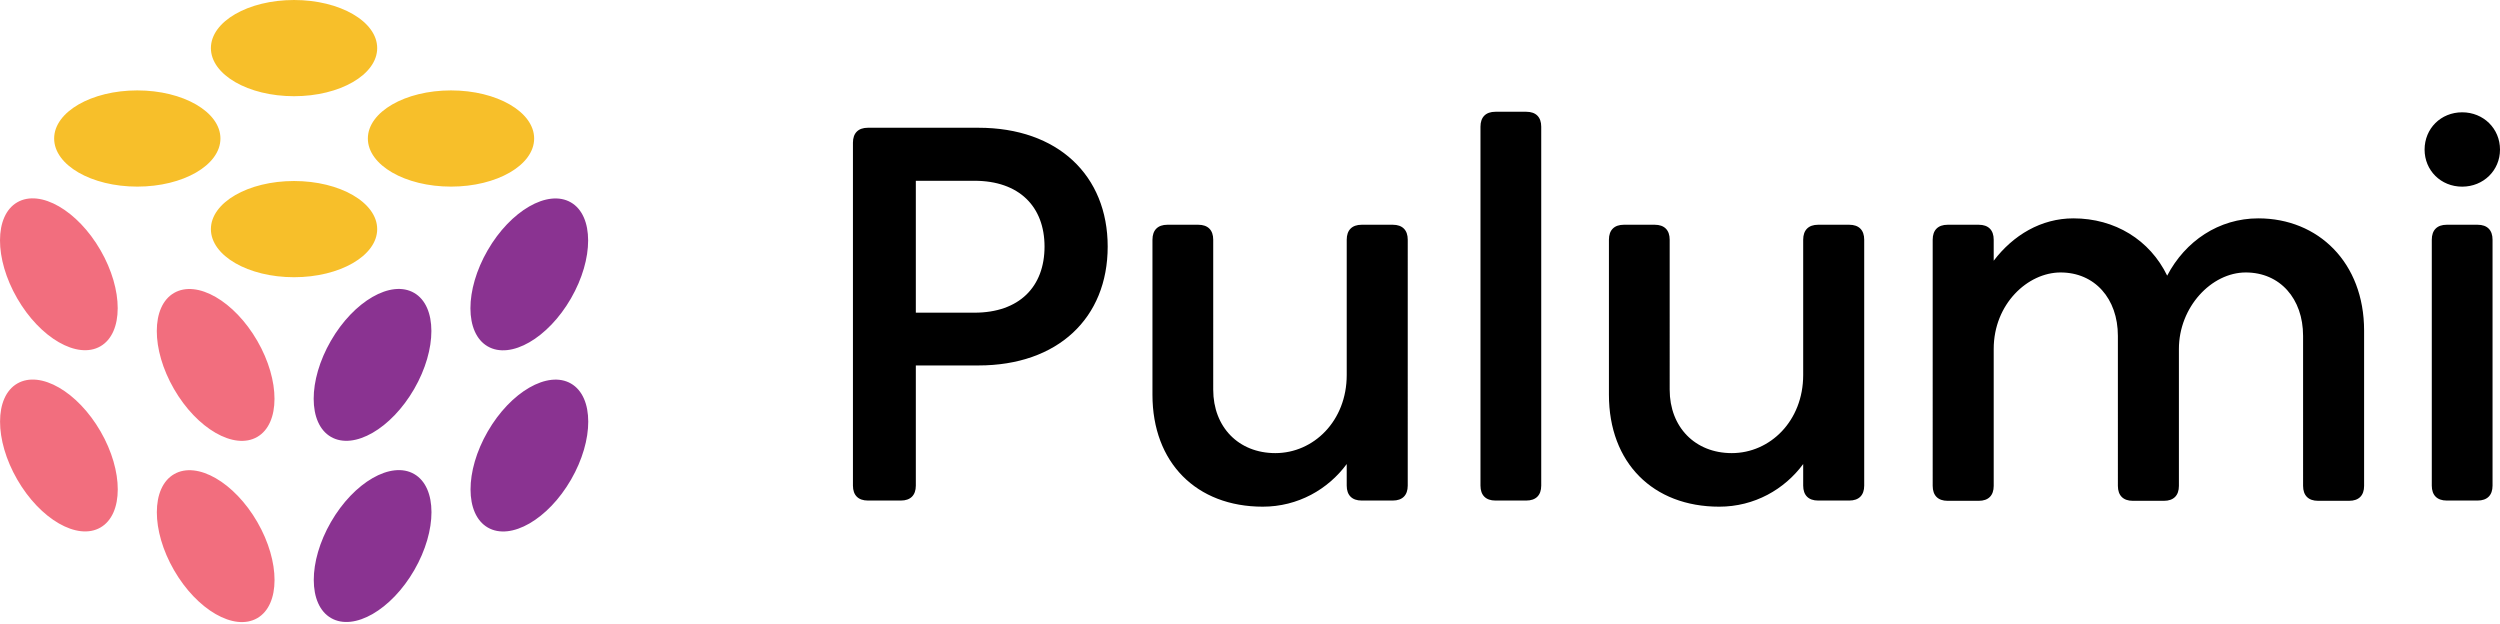 <svg xmlns="http://www.w3.org/2000/svg" width="425" height="106" fill="none" viewBox="0 0 425 106"><path fill="#F26E7E" fill-rule="evenodd" d="M17.072 58.87c3.912-2.258 3.918-9.57.015-16.33S6.849 32.13 2.937 34.388c-3.91 2.259-3.917 9.57-.014 16.33s10.238 10.41 14.15 8.152m.024 14.475c3.903 6.76 3.896 14.072-.015 16.33s-10.247-1.392-14.15-8.152-3.897-14.071.015-16.33c3.91-2.258 10.246 1.392 14.149 8.152m26.653 15.41c3.904 6.76 3.897 14.071-.014 16.33s-10.246-1.392-14.15-8.152c-3.902-6.76-3.896-14.071.015-16.33s10.246 1.392 14.15 8.152m-.008-30.805c3.903 6.76 3.897 14.072-.015 16.33-3.91 2.258-10.246-1.392-14.149-8.152s-3.897-14.071.015-16.33c3.91-2.258 10.246 1.392 14.149 8.152" clip-rule="evenodd"/><path fill="#8A3391" fill-rule="evenodd" d="M97.061 50.735c3.903-6.76 3.897-14.071-.014-16.33-3.912-2.258-10.246 1.392-14.15 8.152s-3.896 14.072.015 16.33 10.246-1.392 14.15-8.152m.001 14.468c3.911 2.258 3.918 9.57.015 16.33s-10.239 10.41-14.15 8.151c-3.91-2.258-3.917-9.569-.014-16.329s10.238-10.41 14.149-8.152M70.414 80.588c3.91 2.258 3.917 9.569.014 16.33-3.903 6.759-10.238 10.409-14.15 8.151-3.91-2.258-3.917-9.57-.014-16.33s10.238-10.41 14.15-8.151m-.015-30.798c3.91 2.258 3.917 9.569.014 16.33s-10.238 10.41-14.15 8.151c-3.91-2.258-3.917-9.57-.014-16.33s10.238-10.41 14.15-8.151" clip-rule="evenodd"/><path fill="#F7BF2A" fill-rule="evenodd" d="M64.122 8.178c0 4.516-6.328 8.177-14.135 8.177s-14.134-3.66-14.134-8.177S42.18 0 49.987 0s14.135 3.661 14.135 8.178M37.474 23.546c0 4.517-6.328 8.178-14.135 8.178S9.205 28.063 9.205 23.546c0-4.516 6.328-8.177 14.134-8.177 7.807 0 14.135 3.661 14.135 8.177m39.197 8.178c7.806 0 14.134-3.661 14.134-8.178 0-4.516-6.328-8.177-14.135-8.177s-14.134 3.661-14.134 8.177c0 4.517 6.328 8.178 14.135 8.178M64.122 38.95c0 4.516-6.328 8.177-14.135 8.177s-14.134-3.661-14.134-8.177c0-4.517 6.328-8.178 14.134-8.178 7.807 0 14.135 3.661 14.135 8.178" clip-rule="evenodd"/><path fill="#000" fill-rule="evenodd" d="M254.218 19h5.255c1.631 0 2.537.906 2.537 2.537v61.02c0 1.63-.906 2.536-2.537 2.536h-5.255c-1.631 0-2.537-.906-2.537-2.537v-61.02c0-1.63.906-2.536 2.537-2.536M153.154 85.093c1.631 0 2.537-.906 2.537-2.537v-20.43h10.645c13.5 0 21.971-8.064 21.971-20.204 0-12.095-8.471-20.204-21.971-20.204h-18.799c-1.631 0-2.537.906-2.537 2.537v58.3c0 1.632.906 2.538 2.537 2.538zm2.537-54.36h9.966c7.61 0 11.914 4.394 11.914 11.189 0 6.84-4.304 11.234-11.914 11.234h-9.966zm40.227 10.011v26.365c0 11.551 7.475 19.026 18.755 19.026 5.979 0 11.098-2.945 14.269-7.248v3.67c0 1.63.906 2.536 2.537 2.536h5.3c1.631 0 2.537-.906 2.537-2.537V40.744c0-1.63-.906-2.537-2.537-2.537h-5.3c-1.631 0-2.537.906-2.537 2.537v23.013c0 7.791-5.617 13.272-12.14 13.272-6.252 0-10.555-4.439-10.555-10.781V40.744c0-1.63-.906-2.537-2.537-2.537h-5.255c-1.631 0-2.537.906-2.537 2.537m77.599 0v26.365c0 11.551 7.474 19.026 18.754 19.026 5.98 0 11.099-2.945 14.27-7.248v3.67c0 1.63.906 2.536 2.537 2.536h5.3c1.631 0 2.537-.906 2.537-2.537V40.744c0-1.63-.906-2.537-2.537-2.537h-5.3c-1.631 0-2.537.906-2.537 2.537v23.013c0 7.791-5.617 13.272-12.141 13.272-6.251 0-10.555-4.439-10.555-10.781V40.744c0-1.63-.906-2.537-2.536-2.537h-5.255c-1.631 0-2.537.906-2.537 2.537m128.38 15.447v26.41c0 1.631-.906 2.537-2.536 2.537h-5.3c-1.631 0-2.537-.906-2.537-2.537V57.098c0-6.342-3.941-10.78-9.74-10.78-5.844 0-11.37 5.888-11.37 13v23.285c0 1.63-.906 2.536-2.537 2.536h-5.3c-1.631 0-2.537-.906-2.537-2.537V57.098c0-6.342-3.941-10.78-9.739-10.78-5.572 0-11.371 5.344-11.371 13v23.285c0 1.63-.906 2.536-2.537 2.536h-5.3c-1.63 0-2.536-.906-2.536-2.537V40.745c0-1.63.906-2.537 2.536-2.537h5.3c1.631 0 2.537.906 2.537 2.537v3.579c3.307-4.349 8.064-7.203 13.545-7.203 7.067 0 13.001 3.67 15.946 9.74 3.08-5.89 8.788-9.74 15.492-9.74 10.193 0 17.984 7.52 17.984 19.072M425 25.434c0-3.579-2.809-6.342-6.433-6.342s-6.387 2.763-6.387 6.342c0 3.533 2.763 6.297 6.387 6.297S425 28.966 425 25.433m-1.268 15.311c0-1.63-.906-2.537-2.537-2.537h-5.255c-1.631 0-2.537.906-2.537 2.537v41.812c0 1.631.906 2.537 2.537 2.537h5.255c1.631 0 2.537-.906 2.537-2.537z" clip-rule="evenodd"/></svg>